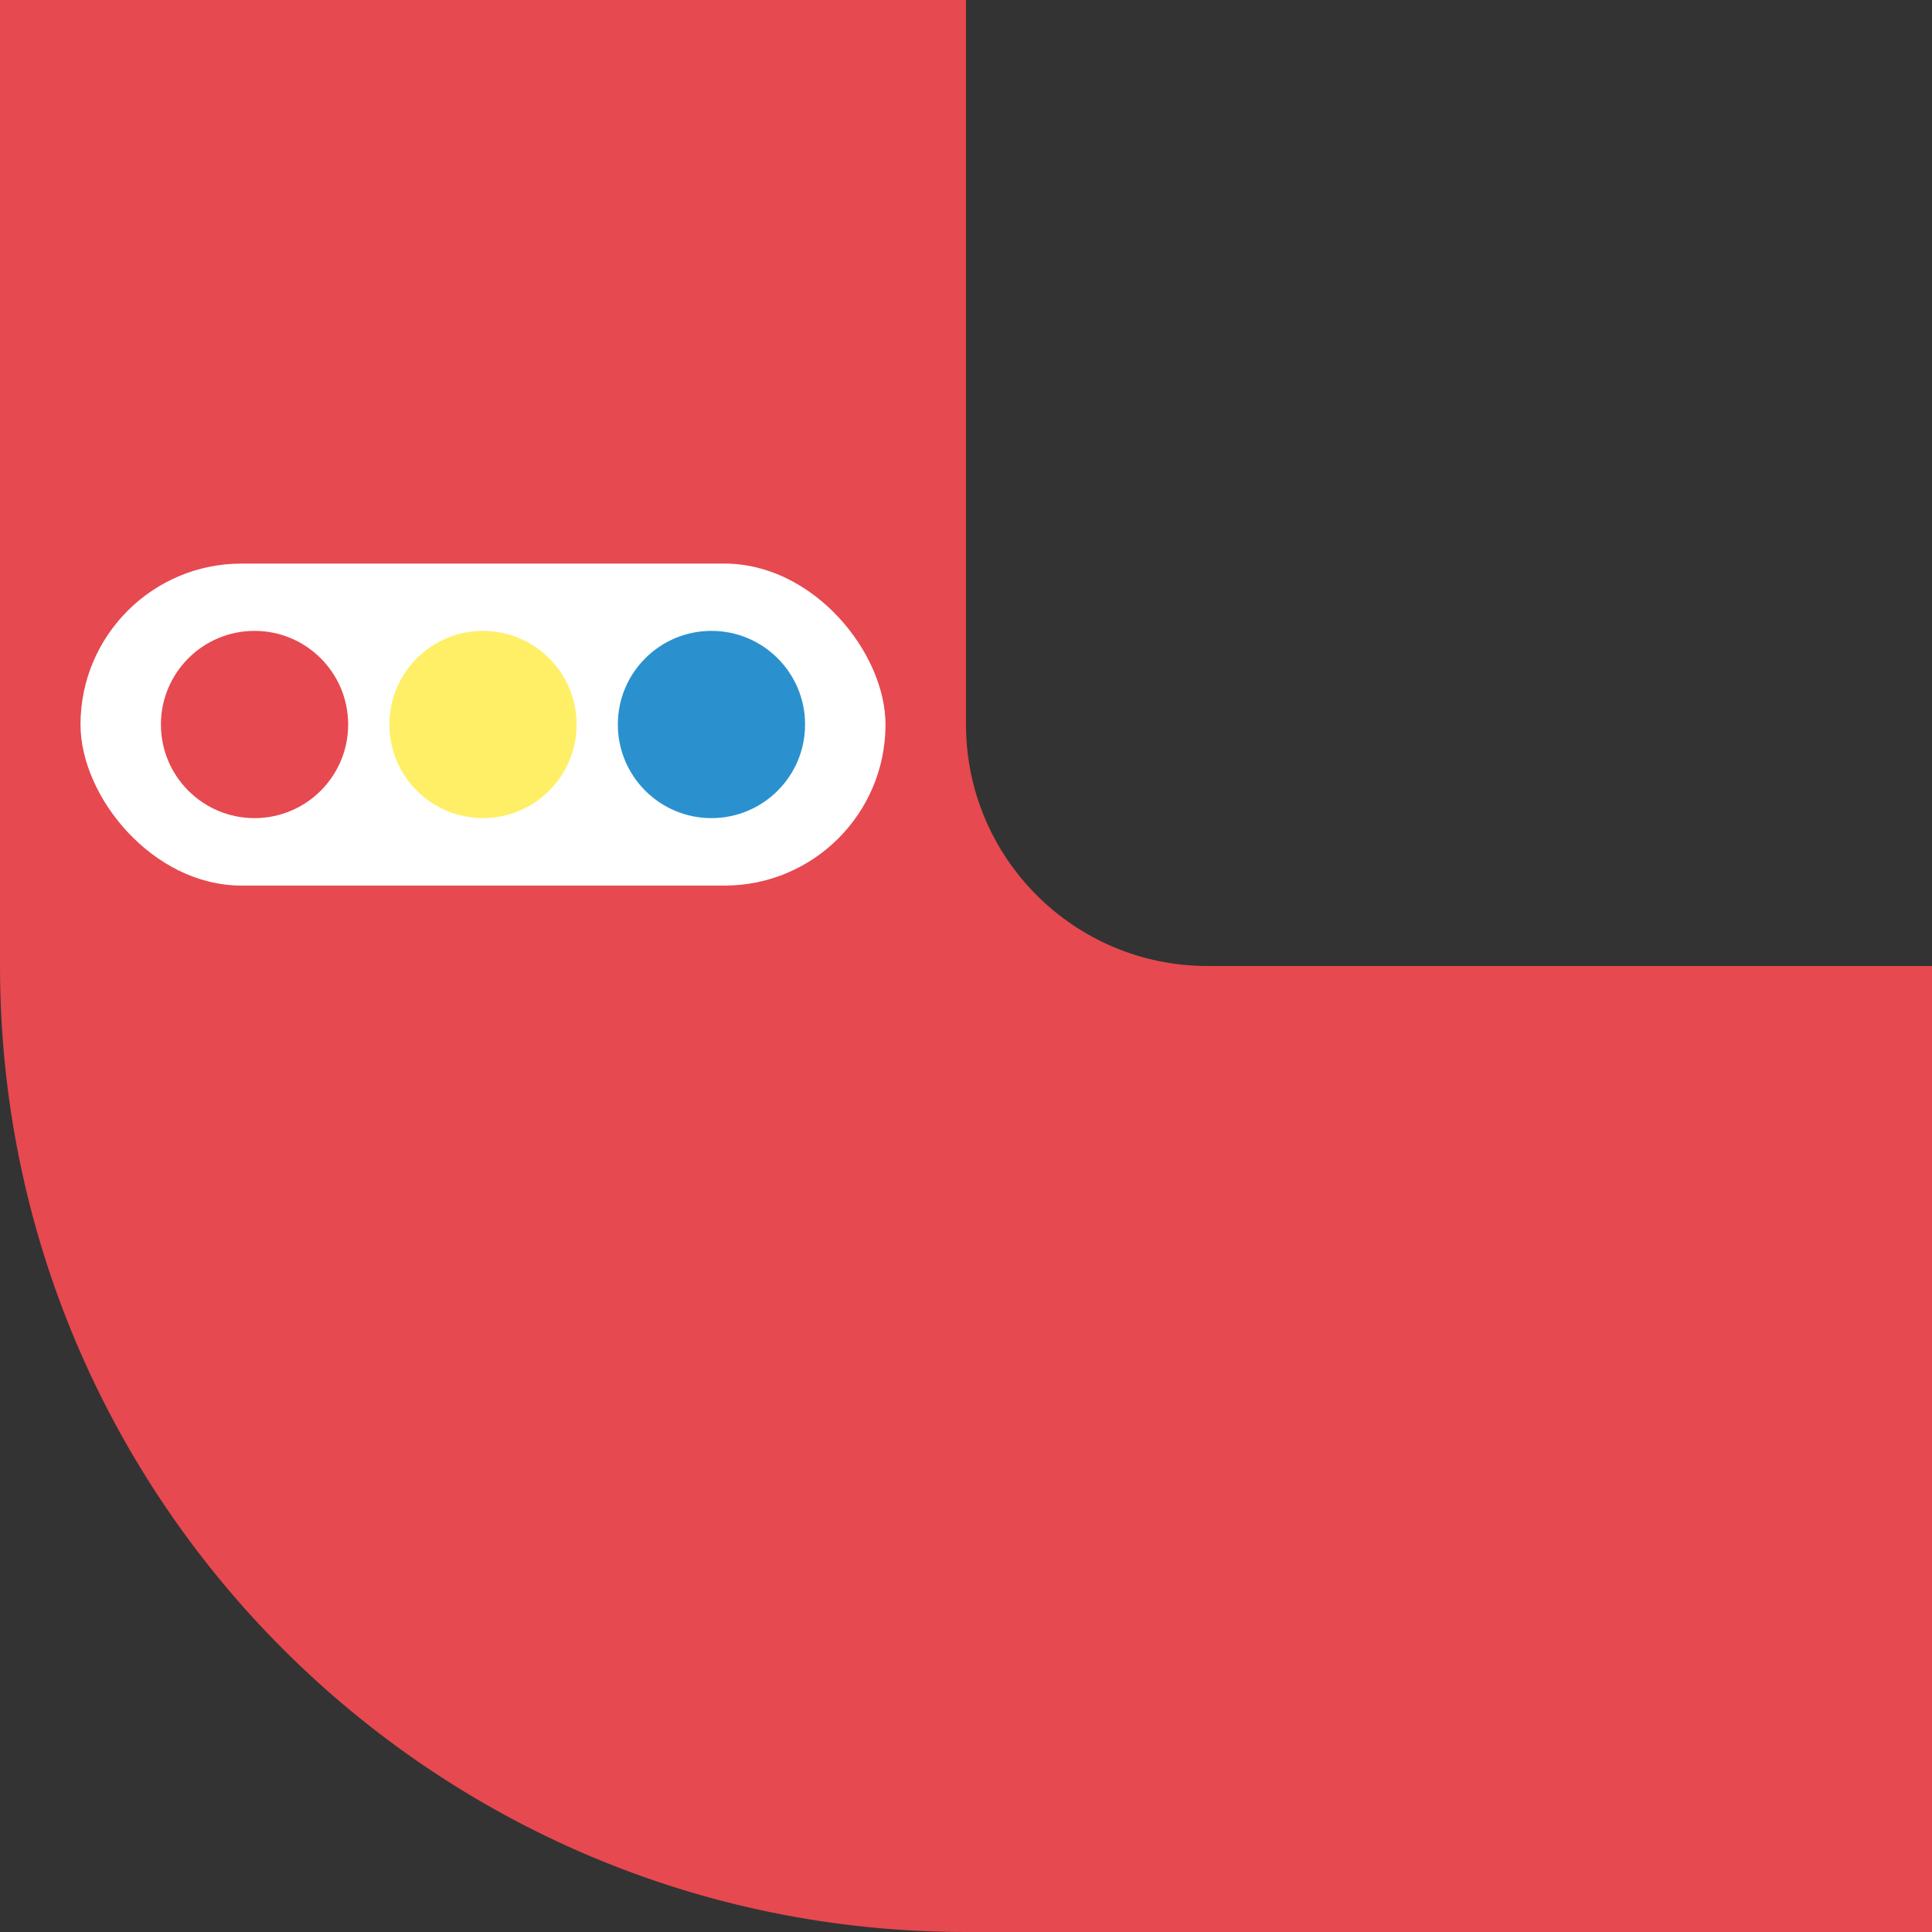 <?xml version="1.0" encoding="UTF-8"?><svg id="_イヤー_2" xmlns="http://www.w3.org/2000/svg" width="240" height="240" viewBox="0 0 240 240"><rect x="0" y="0" width="240" height="240" fill="#333333" stroke="none"/><defs><style>.cls-1{fill:#fff;}.cls-2{fill:#ffef67;}.cls-3{fill:#e6494f;}.cls-4{fill:#2a91ce;}</style></defs><g id="_景"><g><path class="cls-3" d="M120,90V0H0V120c0,66.27,53.73,120,120,120h120V120h-90c-16.57,0-30-13.43-30-30Z"/><g><rect class="cls-1" x="10" y="70" width="100" height="40" rx="20" ry="20" transform="translate(120 180.01) rotate(180)"/><circle class="cls-2" cx="60" cy="90" r="11.63"/><circle class="cls-4" cx="88.38" cy="90" r="11.63"/><circle class="cls-3" cx="31.62" cy="90" r="11.63"/></g></g></g></svg>